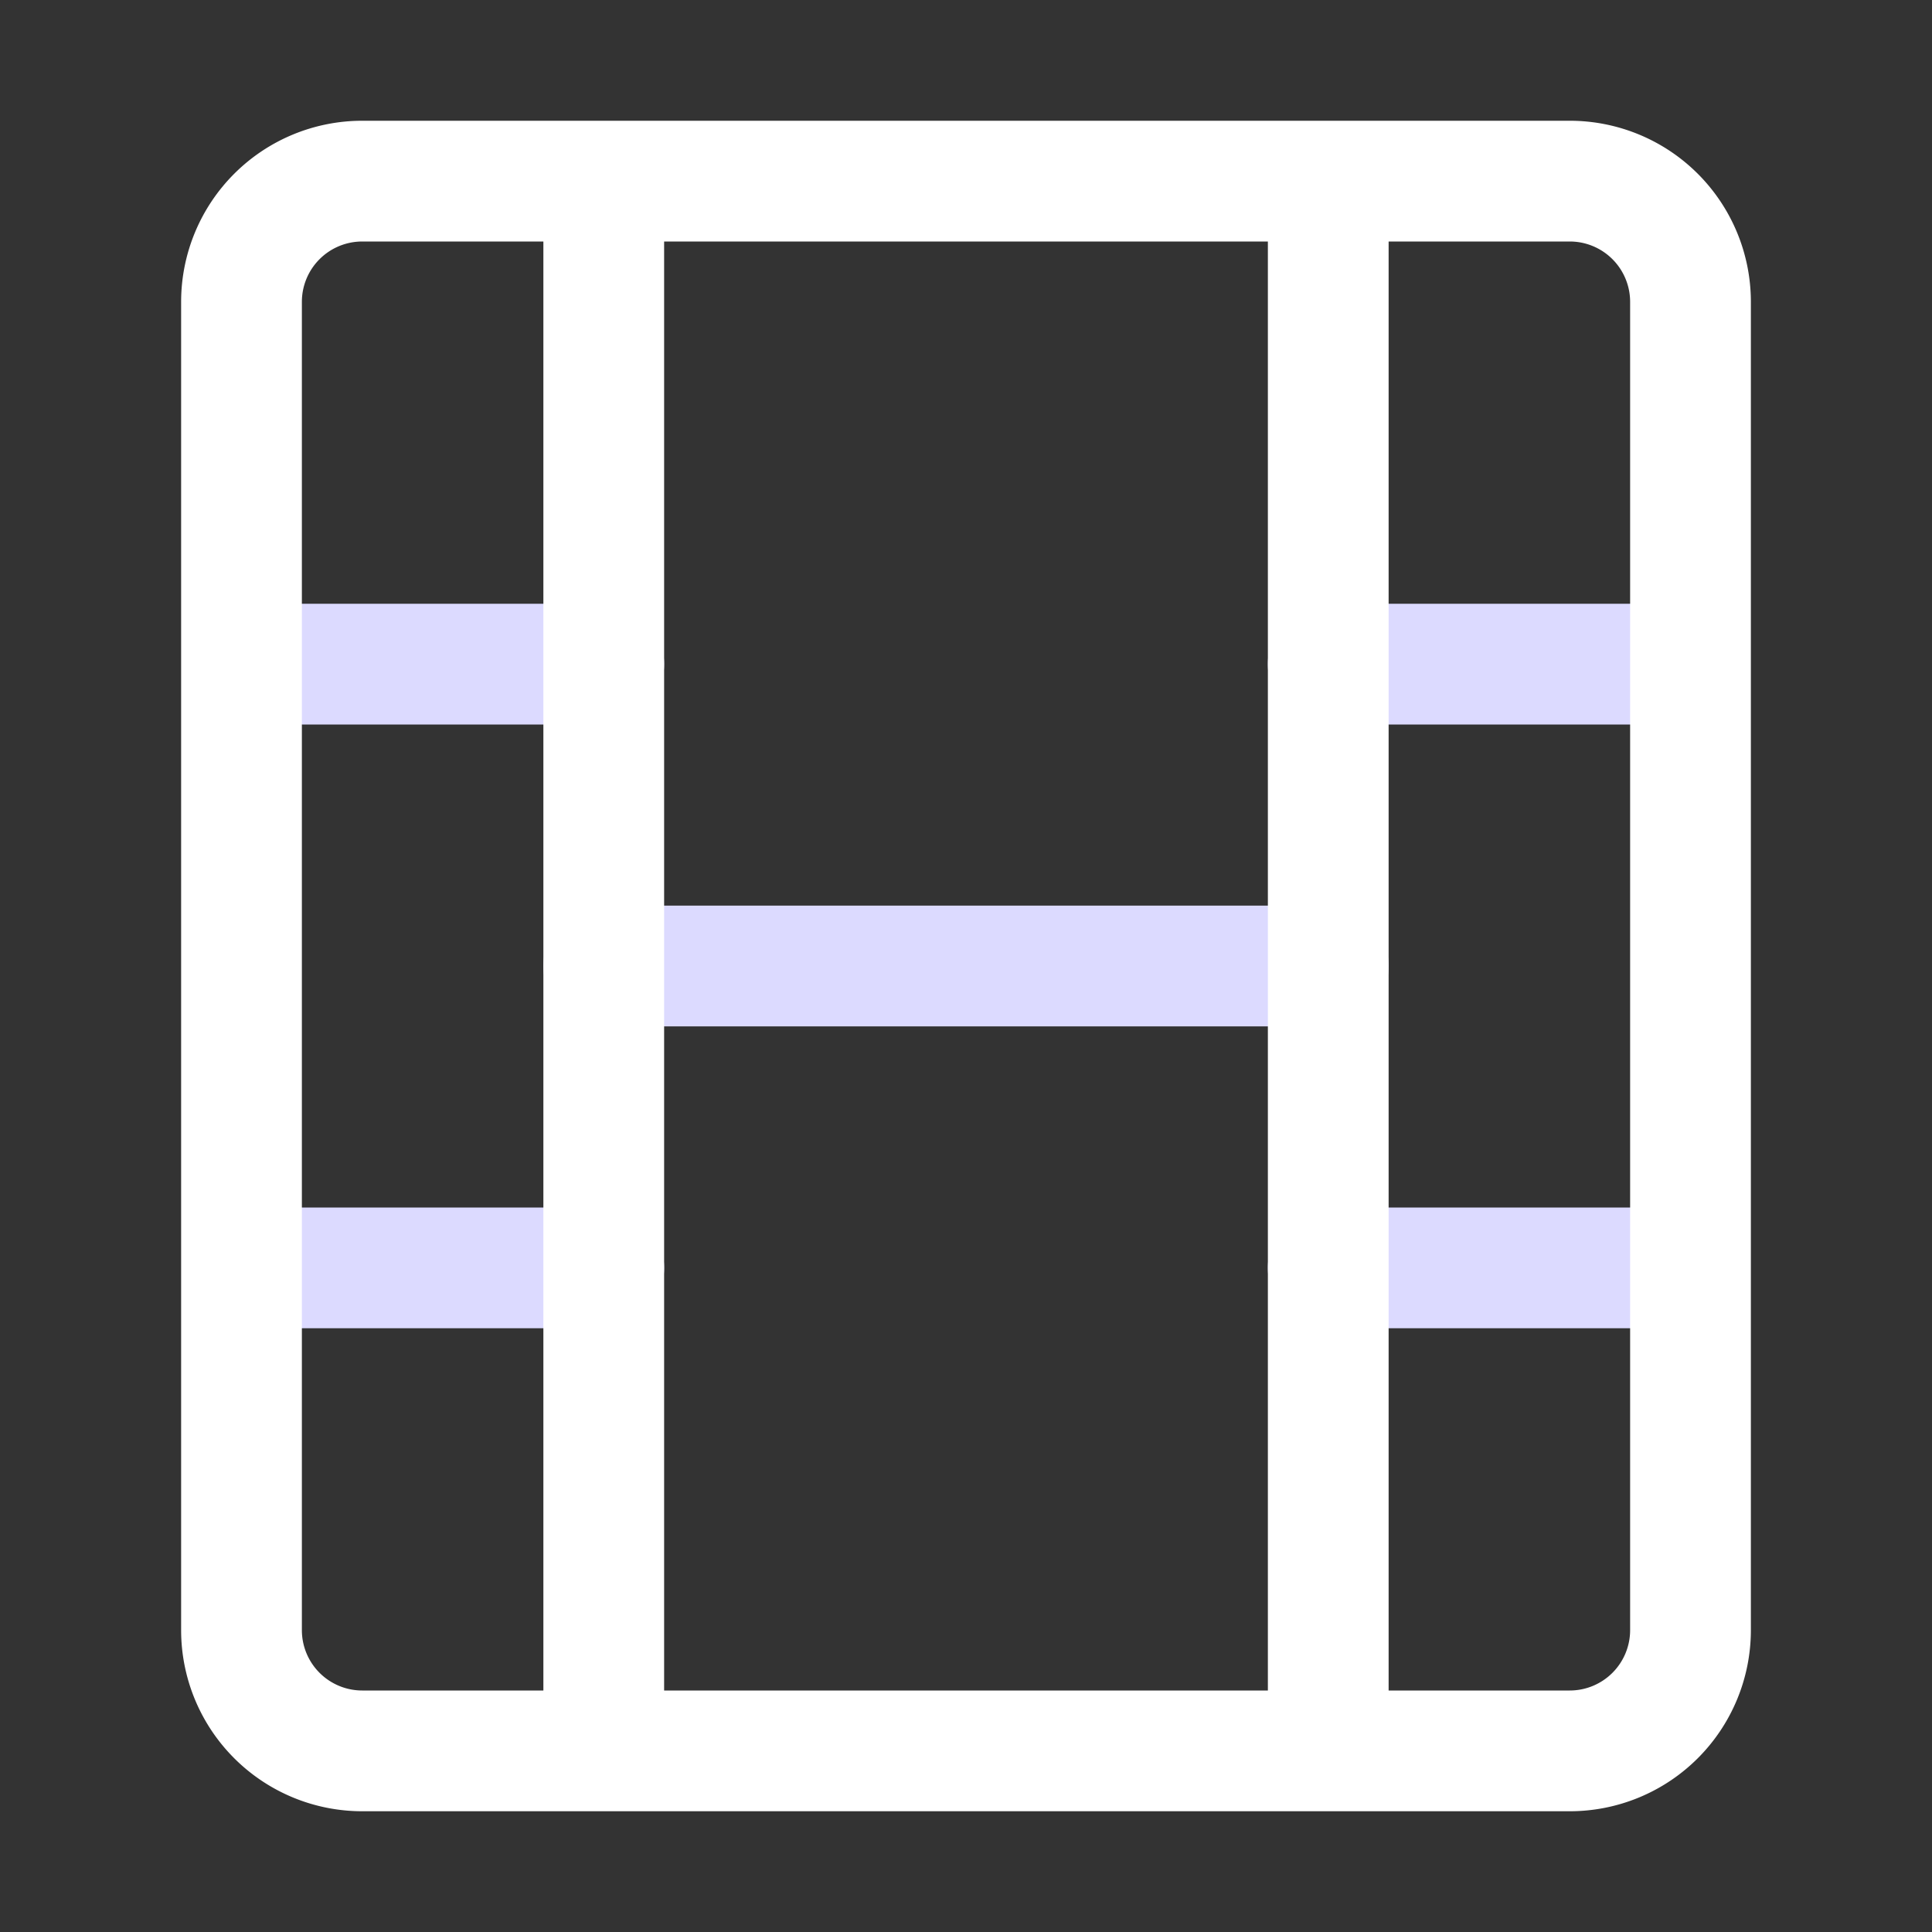 <svg xmlns="http://www.w3.org/2000/svg" xmlns:xlink="http://www.w3.org/1999/xlink" xmlns:svgjs="http://svgjs.com/svgjs" width="100" height="100" x="0" y="0" viewBox="0 0 32 32" style="enable-background:new 0 0 512 512" xml:space="preserve" class=""><rect x="0" y="0" width="32" height="32" fill="#333333" stroke="none"/><g><g xmlns="http://www.w3.org/2000/svg" id="Layer_2" data-name="Layer 2"><g fill="#4C46C8"><path d="m10 15a1 1 0 0 0 0 2h12a1 1 0 0 0 0-2z" fill="#DCDAFF" data-original="#4c46c8" class=""></path><path d="m22 12h5a1 1 0 0 0 0-2h-5a1 1 0 0 0 0 2z" fill="#DCDAFF" data-original="#4c46c8" class=""></path><path d="m27 20h-5a1 1 0 0 0 0 2h5a1 1 0 0 0 0-2z" fill="#DCDAFF" data-original="#4c46c8" class=""></path><path d="m5 12h5a1 1 0 0 0 0-2h-5a1 1 0 0 0 0 2z" fill="#DCDAFF" data-original="#4c46c8" class=""></path><path d="m10 20h-5a1 1 0 0 0 0 2h5a1 1 0 0 0 0-2z" fill="#DCDAFF" data-original="#4c46c8" class=""></path></g><path d="m26 2h-20a3 3 0 0 0 -3 3v22a3 3 0 0 0 3 3h20a3 3 0 0 0 3-3v-22a3 3 0 0 0 -3-3zm-5 2v24h-10v-24zm-16 23v-22a1 1 0 0 1 1-1h3v24h-3a1 1 0 0 1 -1-1zm22 0a1 1 0 0 1 -1 1h-3v-24h3a1 1 0 0 1 1 1z" fill="#FFFFFF" data-original="#171938" class=""></path></g></g></svg>